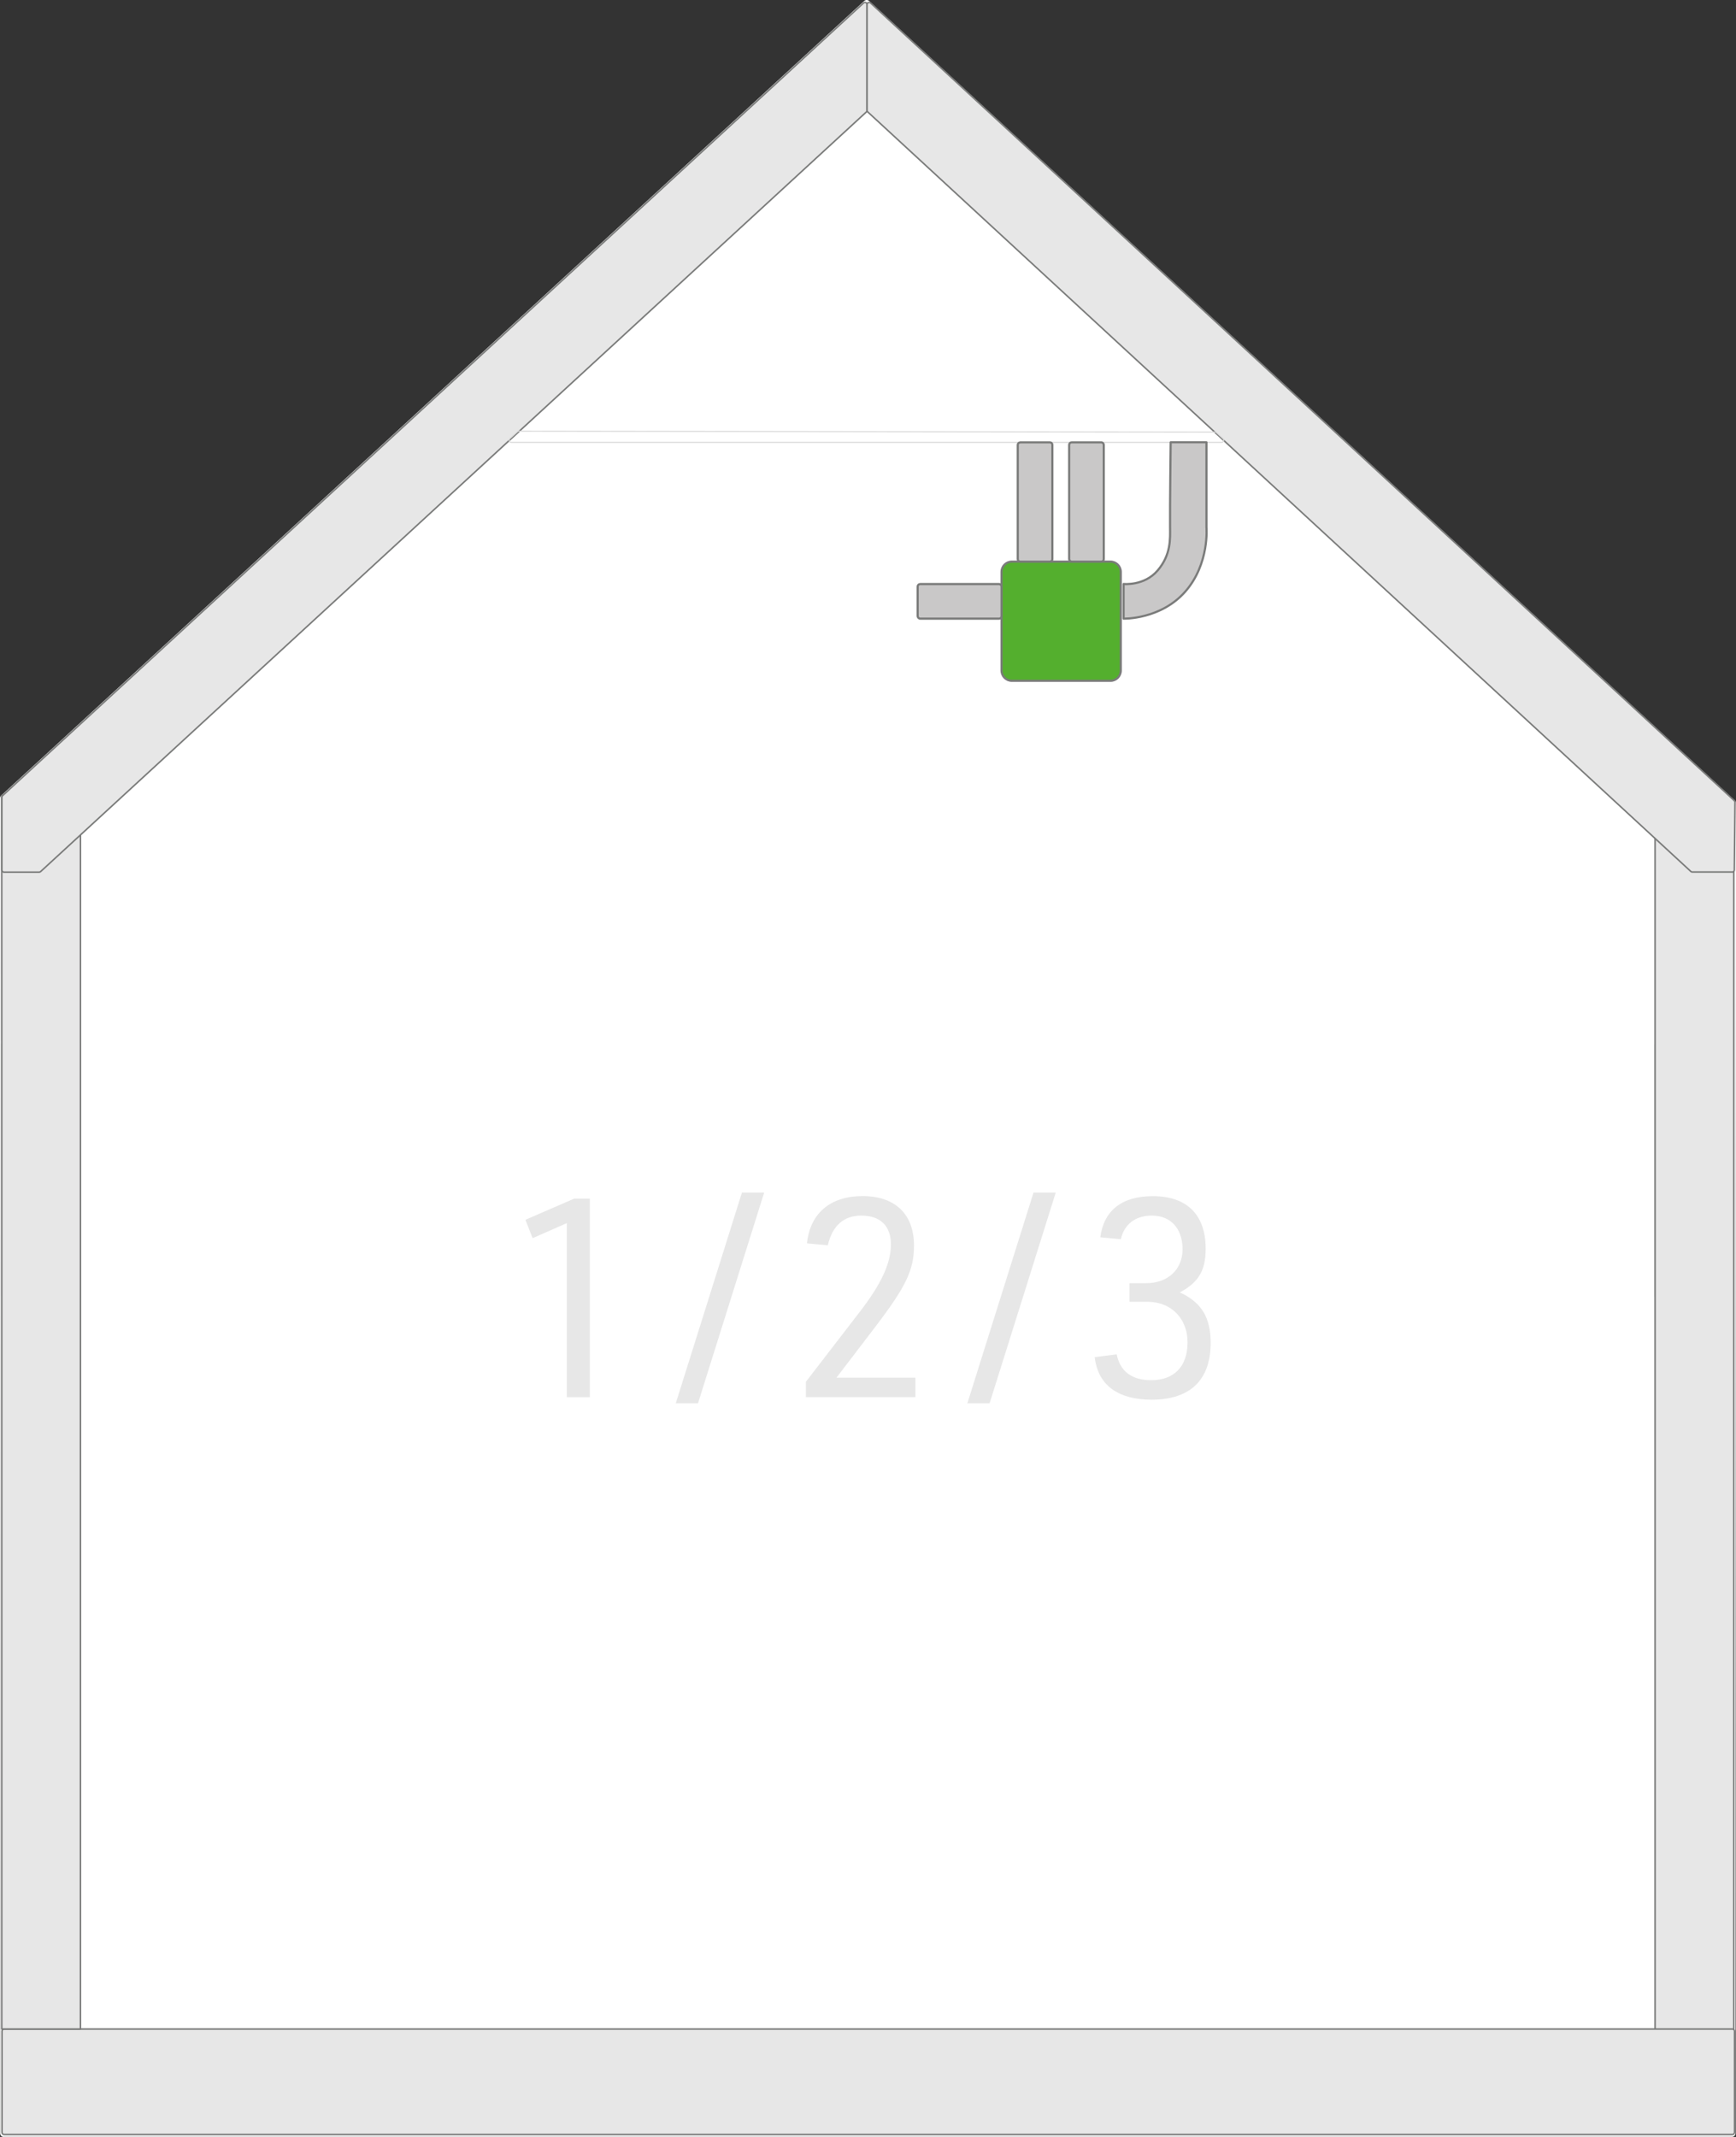 <?xml version="1.0" encoding="UTF-8"?><svg xmlns="http://www.w3.org/2000/svg" viewBox="0 0 260 320"><rect x="0" y="0" width="260" height="320" fill="#333333" stroke="none"/><defs><style>.d{fill:#e7e7e7;}.e{fill:#fff;}.f{fill:#c9c8c8;}.g{fill:#54af2e;}.h,.i,.j{stroke:#7a7b7a;}.h,.i,.j,.k{fill:none;}.h,.i,.k{stroke-linecap:round;stroke-linejoin:round;}.h,.j{stroke-width:.32px;}.i{stroke-width:.23px;}.j{stroke-miterlimit:10;}.k{stroke:#d8d8d8;stroke-width:.15px;}</style></defs><g id="a"><path class="e" d="m.55,320c-.29,0-.53-.24-.53-.53l-.02-199.94c0-.15.06-.29.17-.39L129.44.14c.1-.09.23-.14.36-.14s.26.05.36.14l129.67,119.74c.11.1.17.24.17.39l-.07,199.19c0,.29-.24.53-.53.53H.55Z"/><path class="e" d="m5.97,130.88l.03,4.82c0,.17.14.32.31.32h5.63c.17,0,.32-.14.32-.32v-10.06c0-.28-.33-.42-.53-.23l-5.66,5.24c-.07.06-.1.15-.1.24"/><path class="d" d="m12.17,194.26H.47c-.17,0-.31-.14-.31-.32v-37.58c0-.18.14-.32.31-.32h11.38c.17,0,.32.14.32.32v37.9Z"/><path class="d" d="m259.78,194.4h-11.7c-.17,0-.31-.14-.31-.32v-37.58c0-.18.14-.32.31-.32h11.38c.17,0,.32.14.32.32v37.9Z"/><rect class="d" x="247.88" y="120.46" width="11.79" height="184.7"/><rect class="i" x="247.88" y="120.47" width="11.79" height="184.7"/><path class="d" d="m.3,304.16v15.16c0,.17.14.32.31.32h258.85c.17,0,.32-.14.32-.32v-15.16c0-.18-.14-.32-.32-.32H.61c-.17,0-.31.14-.31.32"/><path class="i" d="m.3,304.16v15.16c0,.17.14.32.31.32h258.85c.17,0,.32-.14.32-.32v-15.16c0-.18-.14-.32-.32-.32H.61c-.17,0-.31.14-.31.32Z"/><path class="d" d="m.16,145.89v9.84c0,.17.14.32.31.32h11.38c.17,0,.31-.14.31-.32v-30.92c-.17,0-6.43,5.79-6.61,5.79H.47c-.18,0-.32.13-.32.31v14.99Z"/><rect class="d" x=".26" y="119.14" width="11.79" height="184.7"/><rect class="i" x=".26" y="119.14" width="11.79" height="184.7"/><path class="d" d="m.28,119.38v10.9c0,.18.14.32.31.32h5.28c.08,0,.15-.03.21-.08L129.76,16.76c.07-.06.1-.15.1-.23V.68c0-.28-.33-.42-.53-.23L.38,119.15c-.07.06-.1.14-.1.23"/><path class="i" d="m.28,119.38v10.9c0,.18.14.32.31.32h5.28c.08,0,.15-.03.21-.08L129.76,16.76c.07-.06.1-.15.1-.23V.68c0-.28-.33-.42-.53-.23L.38,119.15c-.07.06-.1.14-.1.23Z"/><path class="d" d="m259.43,130.58h-5.98c-.08,0-.16-.03-.21-.08L129.96,16.76c-.06-.06-.1-.15-.1-.23V.68c0-.28.33-.42.53-.23l129.36,119.45c.07.06.1.15.1.24l-.1,10.14c0,.17-.14.31-.31.31"/><path class="i" d="m259.43,130.58h-5.98c-.08,0-.16-.03-.21-.08L129.96,16.76c-.06-.06-.1-.15-.1-.23V.68c0-.28.33-.42.53-.23l129.36,119.45c.07.06.1.15.1.24l-.1,10.14c0,.17-.14.31-.31.31Z"/></g><g id="b"><path class="k" d="m76.57,66.24h106.39c.29,0,.43-.36.21-.55l-1.07-.98-104.5-.14-1.24,1.12c-.21.2-.08.55.21.55Z"/><path class="g" d="m166.32,101.95h-14.77c-.85,0-1.54-.69-1.54-1.54v-14.78c0-.85.69-1.54,1.54-1.54h14.77c.85,0,1.54.69,1.54,1.54v14.78c0,.85-.69,1.54-1.54,1.54"/><path class="j" d="m151.54,84.1h14.78c.85,0,1.54.69,1.54,1.54v14.77c0,.85-.69,1.54-1.54,1.54h-14.78c-.85,0-1.54-.69-1.54-1.54v-14.77c0-.85.69-1.54,1.54-1.54Z"/><path class="f" d="m157.24,84.1h-4.43c-.21,0-.37-.17-.37-.37v-17.11c0-.21.17-.38.37-.38h4.43c.21,0,.37.17.37.38v17.11c0,.21-.17.37-.37.37"/><path class="j" d="m152.81,66.24h4.43c.21,0,.37.17.37.37v17.11c0,.21-.17.38-.38.38h-4.43c-.21,0-.37-.17-.37-.37v-17.11c0-.21.17-.37.37-.37Z"/><path class="f" d="m164.93,84.1h-4.43c-.21,0-.37-.17-.37-.37v-17.11c0-.21.17-.37.37-.37h4.43c.21,0,.37.17.37.37v17.11c0,.21-.17.37-.37.37"/><rect class="j" x="160.13" y="66.24" width="5.18" height="17.86" rx=".37" ry=".37"/><path class="f" d="m150,87.83v4.43c0,.21-.17.37-.37.37h-11.81c-.21,0-.37-.17-.37-.37v-4.43c0-.21.17-.37.37-.37h11.81c.21,0,.37.17.37.37"/><rect class="j" x="137.44" y="87.46" width="12.56" height="5.18" rx=".37" ry=".37"/><path class="f" d="m168.28,87.46v5.18s5.54.15,9.23-4.04c3.67-4.17,3.18-9.65,3.18-9.65v-12.72s-5.36,0-5.36,0c0,0-.12,9.54-.09,12.72.01,1.69.18,4.1-1.88,6.5-2,2.32-5.08,2-5.08,2"/><path class="h" d="m168.28,87.46v5.18s5.54.15,9.23-4.04c3.67-4.17,3.18-9.65,3.18-9.65v-12.72s-5.36,0-5.36,0c0,0-.12,9.54-.09,12.72.01,1.69.18,4.1-1.88,6.5-2,2.32-5.08,2-5.08,2Z"/></g><g id="c"><path class="d" d="m84.89,183.16l-5.12,2.25-1.08-2.75,7.28-3.16h2.37v29.72h-3.45v-26.06Z"/><path class="d" d="m111.12,178.58h3.33l-9.91,31.56h-3.33l9.91-31.56Z"/><path class="d" d="m120.69,206.93l8.24-10.7c3.12-4.08,4.5-7.12,4.5-9.87s-1.54-4.33-4.45-4.33c-2.62,0-4.33,1.54-5,4.45l-3.12-.29c.46-4.5,3.5-7.08,8.33-7.08s7.7,2.66,7.7,7.41c0,3.62-1.17,6.08-5.66,11.99l-5.95,7.79h11.82v2.91h-16.4v-2.29Z"/><path class="d" d="m154.79,178.58h3.33l-9.91,31.56h-3.33l9.91-31.56Z"/><path class="d" d="m169.16,192.15h2.5c3.25,0,5.45-2.04,5.45-5.08s-1.71-5.04-4.62-5.04c-2.41,0-4.12,1.29-4.62,3.54l-3.08-.29c.54-4.04,3.25-6.16,7.87-6.16,5.12,0,7.91,2.79,7.91,7.87,0,3.25-1.04,5.04-3.87,6.54,3.25,1.5,4.62,3.75,4.62,7.58,0,5.54-3.08,8.49-8.83,8.49-5.12,0-8.08-2.25-8.53-6.37l3.29-.42c.5,2.54,2.25,3.87,5.16,3.87,3.46,0,5.45-2.08,5.45-5.66s-2.46-6.08-5.99-6.08h-2.71v-2.79Z"/></g></svg>